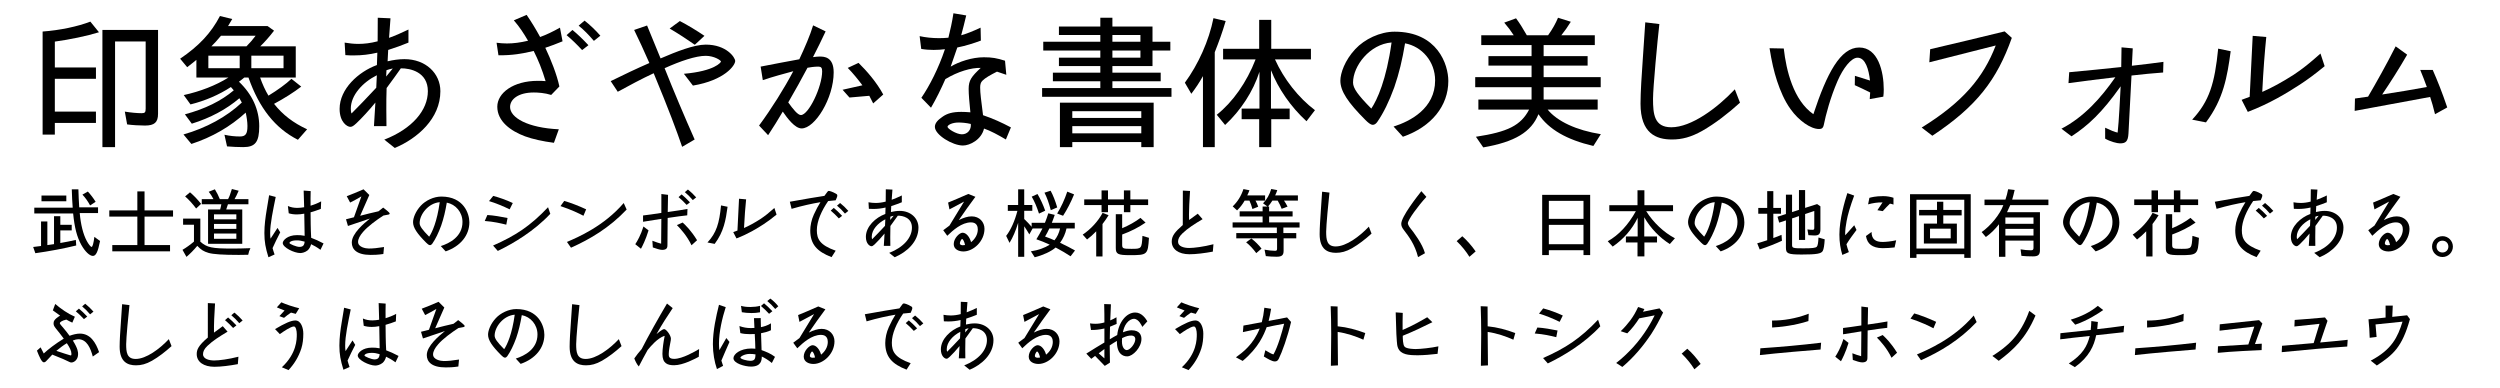 <?xml version="1.0" encoding="utf-8"?>
<!-- Generator: Adobe Illustrator 15.1.0, SVG Export Plug-In . SVG Version: 6.00 Build 0)  -->
<!DOCTYPE svg PUBLIC "-//W3C//DTD SVG 1.1//EN" "http://www.w3.org/Graphics/SVG/1.1/DTD/svg11.dtd">
<svg xmlns="http://www.w3.org/2000/svg" xmlns:xlink="http://www.w3.org/1999/xlink" version="1.1" id="レイヤー_1" x="0px" y="0px" width="400px" height="62px" viewBox="0 0 400 62" xml:space="preserve">
<g>
	<path d="M6.818,5.046c2.783-0.207,5.612-0.805,7.638-1.587l1.38,1.702c-1.934,0.598-4.692,1.173-7.062,1.495v4.14   h6.578v1.817H8.773v5.244h6.578v1.817H8.773v1.863H6.818V5.046z M25.287,4.793v13.409c0,1.38-0.575,1.886-2.095,1.886   c-0.851,0-2.047-0.069-2.852-0.184l-0.368-2.047c0.943,0.161,2.024,0.253,2.691,0.253c0.527,0,0.644-0.138,0.644-0.736V6.633H18.41   v16.905h-2.024V4.793H25.287z"/>
	<path d="M37.155,3.045c-0.366,0.621-0.481,0.828-0.667,1.127h6.325l1.035,0.736   c-0.759,0.989-1.541,1.863-2.208,2.507h5.681v4.991h-5.702c0.345,1.012,0.851,2.116,1.334,2.898   c1.472-0.897,2.806-1.863,3.68-2.691l1.562,1.242c-1.081,0.851-2.714,1.886-4.347,2.76c1.403,1.771,3.061,3.036,5.29,4.071   l-1.472,1.679c-3.634-1.84-6.188-5.06-7.912-9.959h-0.667c-0.322,0.276-0.667,0.529-0.853,0.667   c2.141,2.047,3.243,4.485,3.243,7.13c0,2.507-0.621,3.335-2.553,3.335c-0.828,0-1.771-0.046-2.599-0.115l-0.414-1.863   c0.828,0.184,1.633,0.276,2.482,0.276c0.897,0,1.196-0.414,1.196-1.633v-0.092c0-0.575-0.115-1.38-0.276-2.093   c-2.461,2.254-5.428,3.956-8.692,5.014l-1.267-1.518c3.636-1.035,6.923-2.829,9.338-5.106l-0.391-0.69   c-2.07,1.771-4.646,3.151-7.613,4.071l-1.104-1.495c3.243-0.874,5.796-2.139,7.819-3.841l-0.46-0.529   c-1.887,1.242-4.141,2.208-6.464,2.783l-1.081-1.495c2.622-0.575,5.13-1.541,7.153-2.806h-5.129V9.577   c-0.414,0.345-0.782,0.644-1.472,1.173l-1.127-1.357c2.988-2.024,4.943-4.094,6.37-6.831L37.155,3.045z M33.337,8.91v2.001h5.014   V8.91H33.337z M35.361,5.713c-0.598,0.736-1.081,1.242-1.541,1.702h5.612c0.598-0.598,0.989-1.058,1.472-1.702H35.361z    M40.214,8.91v2.001h5.152V8.91H40.214z"/>
	<path d="M60.442,2.838l2.036,0.092l-0.229,3.128c1.082-0.391,2.048-0.828,3.104-1.334v2.093   c-1.127,0.46-2.022,0.782-3.243,1.173l-0.092,1.817c0.875-0.207,1.794-0.345,2.691-0.345c3.402,0,5.75,2.277,5.75,5.129   c0,4.393-3.682,7.567-7.291,9.085l-1.681-1.334c4.485-1.748,6.971-4.715,6.971-7.751c0-3.082-2.829-3.68-4.324-3.657   c-0.69,0.966-1.38,1.955-2.277,3.151c-0.046,1.15-0.046,2.3-0.046,3.427c0,0.92,0,1.817,0.023,2.668h-2.001l0.229-3.772   c-1.012,1.242-2.185,2.507-3.039,3.312c-0.479,0.438-0.688,0.575-0.984,0.575c-0.46,0-1.702-0.713-1.702-2.875   c0-3.197,3.01-5.934,5.969-7.015l0.069-1.979c-1.285,0.299-2.479,0.438-3.739,0.438c-0.436,0-0.896,0-1.379-0.046l-0.115-2.001   c0.713,0.115,1.425,0.207,2.184,0.207c0.938,0,1.948-0.115,3.097-0.414L60.442,2.838z M60.293,12.038   c-2.3,1.15-4.163,3.22-4.163,5.336c0,0.276,0.021,0.575,0.115,0.782c1.058-1.035,2.392-2.461,3.956-4.117L60.293,12.038z    M62.845,10.957c-0.345,0.069-0.713,0.161-1.012,0.276l-0.046,1.012L62.845,10.957z"/>
	<path d="M84.259,2.378c0.759,1.104,1.472,2.277,2.162,3.542c0.966-0.345,2.022-0.851,3.174-1.495l0.414,2.185   c-1.012,0.414-1.909,0.759-2.76,1.035c0.896,1.886,1.84,4.255,2.254,6.187l-1.312,1.357c-1.012-0.322-2.114-0.391-2.781-0.391   c-2.438,0-3.797,1.058-3.797,2.323c0,1.702,2.808,3.335,7.799,3.565l-0.782,2.162c-1.794-0.23-3.427-0.598-4.623-1.035   c-2.277-0.851-4.439-2.392-4.439-4.738c0-2.185,2.53-4.14,6.486-4.14c0.391,0,0.805,0,1.242,0.046   c-0.552-1.84-1.173-3.381-1.909-4.83c-1.656,0.414-3.519,0.736-5.635,0.69L79.452,6.84c0.552,0.069,1.104,0.115,1.654,0.115   c1.06,0,2.116-0.138,3.381-0.437c-0.688-1.173-1.334-2.185-2.275-3.266L84.259,2.378z M91.595,4.793   c0.805,0.667,1.61,1.426,2.553,2.438l-1.012,0.782c-0.851-0.92-1.633-1.679-2.484-2.392L91.595,4.793z M93.528,3.298   c0.828,0.644,1.771,1.541,2.53,2.415l-1.035,0.828c-0.851-0.989-1.541-1.702-2.438-2.438L93.528,3.298z"/>
	<path d="M103.532,4.08l2.16,5.267c2.509-1.081,5.359-2.208,7.224-2.208c3.335,0,4.715,2.07,4.715,2.622   c0,0.713-1.702,3.082-6.762,3.933l-1.449-1.886c4.968-0.437,5.934-1.84,5.934-1.955c0-0.207-1.104-0.92-2.438-0.92   c-1.587,0-4.025,0.828-6.578,1.978c1.38,3.496,3.243,7.889,4.807,11.408l-2.001,1.173c-0.896-2.599-2.047-5.727-4.554-11.776   c-1.932,0.897-3.979,2.001-5.75,2.967l-1.127-1.702c2.047-1.012,4.23-2.047,6.187-2.898c-0.92-2.093-1.679-3.749-2.438-5.29   L103.532,4.08z M108.777,3.367c1.242,0.644,2.762,1.564,3.935,2.369l-1.541,1.426c-1.219-0.851-2.622-1.771-4.025-2.599   L108.777,3.367z"/>
	<path d="M121.703,10.658c2.093-0.414,4.416-0.851,6.187-1.173c0.874-1.863,1.748-3.887,2.208-5.428l2.001,0.966   c-0.621,1.334-1.288,2.691-2.022,4.117c0.481-0.069,0.826-0.092,1.079-0.092c0.668,0,2.231,0.023,2.231,2.53   c0,4.14-2.99,8.97-5.129,8.97c-1.081,0-2.3-1.656-3.013-2.691c-0.761,1.288-1.52,2.53-2.348,3.772l-1.447-1.541   c2.001-2.714,4.048-5.98,5.474-8.694c-1.449,0.391-3.312,0.897-4.876,1.426L121.703,10.658z M126.119,16.385   c0.734,1.035,1.518,2.024,2.022,2.024c1.242,0,3.404-4.531,3.404-6.992c0-0.575-0.161-0.759-0.621-0.759   c-0.667,0-1.357,0.115-1.725,0.184C128.303,12.544,127.199,14.522,126.119,16.385z M137.365,10.06   c1.286,1.265,2.875,3.059,3.954,5.06l-1.608,1.426c-0.186-0.391-0.393-0.805-0.621-1.219c-1.173,0.092-2.139,0.184-3.174,0.276   l-1.104-1.242l3.174-0.713c-0.688-0.92-1.541-1.978-2.346-2.783L137.365,10.06z"/>
	<path d="M147.141,5.782c0.943,0.207,2.001,0.322,3.082,0.322c0.506,0,1.012-0.023,1.52-0.069   c0.299-1.219,0.598-2.484,0.805-3.91l2.047,0.345c-0.253,1.081-0.552,2.254-0.805,3.174c0.828-0.23,1.886-0.644,3.104-1.219   l0.046,2.07c-1.104,0.414-2.482,0.851-3.771,1.104l-1.06,3.059c1.312-0.782,3.404-1.495,5.313-1.495   c1.311,0,2.07,0.138,3.381,0.552l0.207,2.254l-1.495-0.506c-1.081,0.552-1.863,0.989-2.323,1.449   c-0.274,0.253-0.366,0.621-0.366,1.081c0,0.897,0.159,2.07,0.46,4.439c1.562,0.529,2.988,1.173,4.462,1.955l-0.807,1.932   c-1.24-0.736-2.482-1.403-3.496-1.748c-0.412,1.771-2.254,2.714-3.381,2.714c-1.654,0-4.483-1.702-4.483-2.99   c0-0.644,0.552-1.15,1.219-1.61c0.736-0.529,1.61-0.782,3.013-0.782c0.438,0,0.897,0.023,1.449,0.069   c-0.161-1.61-0.276-2.829-0.276-3.749c0-1.38,0.46-1.978,1.934-3.358c-1.495-0.046-3.657,0.575-5.658,1.794   c-0.667,1.518-1.449,3.128-2.3,4.577l-1.541-1.587c1.265-1.84,2.735-4.669,3.771-7.774c-0.552,0.069-1.173,0.115-1.815,0.115   c-0.667,0-1.334-0.046-1.979-0.161L147.141,5.782z M153.351,19.604c-0.989,0-1.748,0.391-1.748,0.69s1.426,1.196,2.3,1.196   c0.897,0,1.52-0.713,1.428-1.656C154.593,19.651,153.834,19.604,153.351,19.604z"/>
	<path d="M177.984,2.838v1.403h6.417v2.438h2.854v1.403h-2.854v2.484h-6.417v1.058h7.729v1.38h-7.729v1.081h9.453   v1.403h-20.7v-1.403h9.315v-1.081h-7.59v-1.38h7.59v-1.058h-6.624V9.232h6.624v-1.15h-9.131V6.679h9.131V5.598h-6.624V4.241h6.624   V2.838H177.984z M184.585,16.431v7.107h-1.979v-0.805h-11.04v0.805h-1.978v-7.107H184.585z M171.567,17.788v1.081h11.04v-1.081   H171.567z M171.567,20.18v1.15h11.04v-1.15H171.567z M177.984,5.598v1.081h4.485V5.598H177.984z M177.984,8.082v1.15h4.485v-1.15   H177.984z"/>
	<path d="M196.108,3.367c-0.527,1.794-1.081,3.312-1.748,4.991v15.18h-1.886V12.176   c-0.552,0.989-1.127,1.863-1.863,2.829l-1.033-1.771c2.16-2.944,3.862-6.739,4.575-10.327L196.108,3.367z M203.399,3.183v4.623   h6.35v1.702h-5.75c1.426,3.174,3.771,6.141,6.395,8.119l-1.355,1.771c-2.529-2.323-4.51-5.198-5.683-8.165v6.141h2.989v1.702H203.4   v4.462h-1.932v-4.462h-2.806v-1.702h2.851v-5.888c-1.012,3.151-2.989,6.187-5.496,8.51l-1.334-1.633   c2.553-2.024,4.784-5.175,6.21-8.855h-5.198V7.806h5.773V3.183H203.399z"/>
	<path d="M222.971,20.249c2.691-0.851,6.648-2.898,6.648-7.383c0-3.036-2.117-5.428-4.81-5.934   c-0.437,2.622-0.94,4.761-1.726,7.038c-0.828,2.277-1.727,4.117-2.736,5.566c-0.207,0.276-0.438,0.437-0.713,0.437   c-0.368-0.023-0.76-0.368-1.174-0.782c-2.782-2.783-4.002-4.6-4.002-6.279c0-1.196,0.713-3.266,2.393-5.06   c1.474-1.587,3.956-2.783,6.279-2.783c6.877,0,8.602,5.267,8.602,7.889c0,3.979-2.689,7.337-7.268,8.924L222.971,20.249z    M216.486,13.211c0,0.92,0.808,2.024,2.923,4.163c0.941-1.403,2.413-4.6,3.241-10.58C219.154,7.07,216.486,10.543,216.486,13.211z"/>
	<path d="M251.33,3.482c-0.506,0.828-0.968,1.472-1.52,2.162h5.359v1.564h-8.188v1.771h7.038v1.518h-7.038v1.84   h9.131v1.61h-9.131v1.978h8.647v1.61h-8.004c1.541,1.886,4.601,3.312,8.51,3.933l-1.195,1.886   c-4.301-1.012-7.105-2.645-8.786-5.083c-1.147,2.852-3.771,4.439-8.832,5.313l-1.173-1.702c5.129-0.782,7.178-1.817,8.512-4.347   h-8.119v-1.61h8.51v-1.978h-9.016v-1.61h9.016v-1.84h-6.899V8.979h6.899V7.208h-8.049V5.644h5.195   c-0.506-0.782-0.896-1.288-1.518-2.024l1.886-0.69c0.506,0.667,1.104,1.61,1.728,2.714h3.401c0.69-0.966,1.222-1.909,1.589-2.806   L251.33,3.482z"/>
	<path d="M263.244,3.574l2.254,0.276c-0.301,2.599-1.014,10.189-1.014,11.96c0,2.438,0.186,4.554,2.924,4.554   c3.193,0,7.336-3.059,10.164-6.072l0.828,2.139c-1.908,1.725-3.957,3.312-6.004,4.485c-1.84,1.035-3.289,1.403-4.896,1.403   c-2.531,0-5.017-0.989-5.017-5.727c0-1.794,0.187-4.669,0.368-7.199L263.244,3.574z"/>
	<path d="M299.203,12.889c-0.207-1.748-0.713-3.657-2-3.657c-1.014,0-2.322,1.702-3.195,3.726   c-1.15,2.645-1.887,5.428-2.209,7.061c-0.092,0.368-0.207,0.621-0.76,0.621c-1.355,0-3.268-1.38-4.529-3.151   c-0.967-1.312-1.68-3.013-2.188-4.554c-0.48-1.472-0.852-3.059-1.195-5.221l2.275,0.046c0.395,3.519,1.541,8.28,4.738,10.511   c2.162-6.555,4.324-10.672,7.338-10.672c3.02,0,3.922,3.864,3.922,6.716c0,0.414-0.021,0.782-0.07,1.15l-2.174,0.391l0.07-1.058   c-0.828-0.414-1.727-0.851-2.461-1.173l0.021-1.495L299.203,12.889z"/>
	<path d="M308.828,7.875c3.082-0.713,9.225-2.185,11.914-2.852l1.15,1.035c-2.395,6.739-5.635,10.971-12.719,15.663   l-1.703-1.311c6.578-4.071,9.867-7.981,11.846-13.133l-10.625,2.691L308.828,7.875z"/>
	<path d="M331.073,11.555c2.988-0.276,5.75-0.552,8.324-0.828c0.023-1.173,0.047-2.208,0.047-3.151l1.795,0.161   L341.1,10.52c1.863-0.207,3.541-0.414,5.049-0.621l-0.047,1.702c-1.586,0.115-3.266,0.276-5.061,0.483l-0.484,9.246   c-0.068,1.334-0.463,1.61-1.367,1.61c-0.436,0-1.539-0.276-2.367-0.759v-1.748c0.807,0.391,1.586,0.713,2,0.782   c0.207-1.84,0.393-5.658,0.482-7.406c-2.99,4.232-5.221,6.279-7.865,8.004l-1.609-1.219c3.59-1.863,6.324-4.922,8.625-8.234   c-2.346,0.276-4.809,0.575-7.498,0.943L331.073,11.555z"/>
	<path d="M350.746,19.145c2.762-2.967,3.611-5.819,4.162-11.362l2.002,0.414c-0.553,4.094-1.148,7.636-3.957,11.385   L350.746,19.145z M360.432,5.736l2.172,0.184c-0.229,2.254-0.482,5.405-0.643,8.786c1.492-0.644,3.219-1.587,5.014-2.737   c1.426-0.943,2.576-1.863,4.301-3.404l0.668,2.024c-1.449,1.196-2.689,2.116-3.957,2.944c-2.021,1.311-4.783,3.013-8.338,4.37   l-0.988-1.932l1.287-0.483L360.432,5.736z"/>
	<path d="M378.889,15.465c1.242-2.116,2.967-5.175,4.416-8.05l1.84,1.334c-1.266,2.208-2.783,4.577-4.002,6.371   c2.461-0.368,4.715-0.759,7.152-1.196c-0.346-0.943-0.666-1.817-1.059-2.737h2c0.76,1.725,1.541,3.68,2.322,6.003l-1.955,1.081   c-0.252-1.035-0.527-2.024-0.781-2.76l-12.074,2.231l0.047-1.978L378.889,15.465z"/>
	<path d="M9.651,34.596v1.367h1.824v0.9H9.651v2.016c0.828-0.145,1.598-0.287,2.484-0.49l0.06,0.887   c-1.932,0.48-4.38,0.938-6.54,1.236l-0.348-0.996c0.48-0.048,0.948-0.105,1.26-0.156v-3.924h1.01v3.779   c0.49-0.07,0.876-0.119,1.066-0.154v-4.465H9.651z M11.631,33.229c-0.062-0.721-0.12-1.933-0.146-2.939h1.058   c0.022,0.864,0.072,2.003,0.132,2.88h3.012v0.924h-2.928c0.156,1.824,0.54,3.371,1.128,4.466c0.276,0.517,0.624,0.946,0.768,0.946   c0.156,0,0.324-0.61,0.444-1.606l0.912,0.66c-0.348,1.752-0.66,2.387-1.152,2.387c-0.516,0-1.248-0.694-1.848-1.764   c-0.696-1.261-1.08-2.726-1.308-5.027H5.487V33.23h6.145V33.229z M10.611,31.284v0.923H6.638v-0.923H10.611z M14.415,32.867   c-0.36-0.672-0.756-1.225-1.226-1.728l0.864-0.492c0.48,0.516,0.888,1.056,1.248,1.644L14.415,32.867z"/>
	<path d="M23.127,30.624v3.037h4.56v0.996h-4.56v4.559h4.08v0.996h-9.24v-0.996h4.008v-4.559h-4.488V33.66h4.488   v-3.037L23.127,30.624L23.127,30.624z"/>
	<path d="M32.054,34.979v3.696c1.092,0.937,1.836,1.093,5.136,1.093c0.89,0,1.598-0.013,2.88-0.062   c-0.18,0.336-0.264,0.612-0.358,1.058c-0.66,0.022-0.9,0.022-1.524,0.022c-2.496,0-4.092-0.106-4.824-0.324   c-0.792-0.239-1.176-0.479-1.8-1.127C31,40.02,30.399,40.618,29.835,41.1l-0.636-1.129c0.6-0.349,1.246-0.813,1.836-1.32v-2.698   h-1.74v-0.974H32.054z M30.399,30.768c0.602,0.504,1.152,1.08,1.776,1.848l-0.792,0.743c-0.516-0.694-1.188-1.438-1.764-1.933   L30.399,30.768z M38.187,30.516c-0.274,0.624-0.456,1.007-0.66,1.343h2.222v0.828H36.47c-0.12,0.407-0.156,0.504-0.276,0.828h2.568   v5.495H33.29v-5.495h1.932c0.072-0.229,0.12-0.47,0.192-0.828h-3.132v-0.828h1.87c-0.252-0.491-0.468-0.815-0.756-1.175   l0.984-0.396c0.348,0.576,0.576,1.032,0.792,1.571h1.32c0.216-0.407,0.322-0.695,0.61-1.619L38.187,30.516z M34.239,34.295v0.793   h3.576v-0.793H34.239z M34.239,35.832v0.791h3.576v-0.791H34.239z M34.239,37.367v0.84h3.576v-0.84H34.239z"/>
	<path d="M42.95,41.16c-0.47-1.514-0.648-2.484-0.648-3.877c0-1.26,0.18-2.58,0.36-3.647   c0.12-0.804,0.252-1.571,0.396-2.4l1.056,0.276c-0.432,2.137-0.888,4.236-0.888,5.783c0,0.301,0.012,0.613,0.062,0.889l1.114-1.716   l0.434,0.708c-0.48,0.912-0.84,1.68-1.226,2.52c0.084,0.324,0.204,0.674,0.324,1.021L42.95,41.16z M48.585,30.492l1.122,0.084   c-0.024,0.864-0.024,1.463-0.014,2.34c0.518-0.156,1.116-0.385,1.692-0.696l-0.048,1.2c-0.504,0.203-1.092,0.396-1.646,0.553   c0.014,1.163,0.014,2.615,0.098,4.079c0.588,0.216,1.248,0.505,1.979,0.899l-0.492,1.021c-0.562-0.422-1.078-0.697-1.5-0.899   c-0.106,0.432-0.312,0.768-0.552,0.983c-0.396,0.321-0.888,0.433-1.176,0.433c-0.972,0-2.808-0.89-2.808-1.609   c0-0.396,0.73-1.26,2.278-1.26c0.385,0,0.77,0.012,1.226,0.108c-0.024-1.201-0.036-2.256-0.062-3.541   c-0.432,0.084-0.84,0.121-1.2,0.121c-0.479,0-0.898-0.062-1.285-0.183l-0.134-1.164c0.479,0.218,0.995,0.302,1.522,0.302   c0.359,0,0.729-0.05,1.079-0.106L48.585,30.492z M47.496,38.459c-1.006,0-1.187,0.336-1.187,0.42c0,0.156,1.125,0.625,1.592,0.625   c0.553,0,0.791-0.229,0.841-0.84C48.261,38.52,47.89,38.459,47.496,38.459z"/>
	<path d="M55.479,31.392c0.78-0.3,1.668-0.648,2.688-1.104l0.924,0.912l-1.464,3.323   c0.924-0.252,2.004-0.504,2.938-0.719l0.744-0.591c0.336,0.253,1.044,0.793,1.044,0.949c0,0.069-0.06,0.146-0.19,0.168   l-0.816,0.155c-1.116,0.72-2.52,1.753-3.252,2.615c-0.504,0.576-0.804,1.127-0.804,1.606c0,0.841,1.212,1.058,1.716,1.058   c0.66,0,1.428-0.072,2.436-0.24l-0.106,1.115c-0.89,0.133-1.478,0.146-2.028,0.146c-2.256,0-3.022-0.912-3.022-1.979   c0-1.453,1.955-3.072,2.902-3.841c-1.344,0.444-2.352,0.792-3.516,1.188l-0.312-1.068l1.272-0.324l1.188-3.336   c-0.624,0.359-1.234,0.721-1.8,0.984L55.479,31.392z"/>
	<path d="M70.527,39.371c1.404-0.443,3.47-1.512,3.47-3.852c0-1.584-1.104-2.832-2.51-3.098   c-0.228,1.367-0.49,2.484-0.898,3.672c-0.434,1.188-0.9,2.148-1.428,2.904c-0.108,0.145-0.229,0.229-0.372,0.229   c-0.192-0.014-0.396-0.191-0.612-0.408c-1.452-1.451-2.088-2.398-2.088-3.275c0-0.623,0.372-1.703,1.248-2.641   c0.768-0.826,2.062-1.451,3.274-1.451c3.59,0,4.488,2.748,4.488,4.115c0,2.076-1.404,3.828-3.792,4.656L70.527,39.371z    M67.143,35.699c0,0.48,0.42,1.057,1.524,2.172c0.492-0.73,1.26-2.398,1.69-5.52C68.535,32.496,67.143,34.309,67.143,35.699z"/>
	<path d="M77.979,34.402c0.938,0.049,2.328,0.289,3.229,0.479l-0.204,1.067c-0.938-0.229-1.98-0.479-3.444-0.59   L77.979,34.402z M78.915,31.344c0.946,0.252,2.124,0.66,3.132,1.141l-0.504,1.01c-0.996-0.492-2.306-1.033-3.3-1.32L78.915,31.344z    M78.891,39.287c3.552-1.561,5.952-3.119,8.796-6.131l0.36,1.055c-2.544,2.725-5.832,4.705-8.4,5.939L78.891,39.287z"/>
	<path d="M90.279,32.146c0.948,0.266,2.412,0.828,3.506,1.346l-0.434,1.031c-0.672-0.359-1.968-0.984-3.672-1.549   L90.279,32.146z M90.711,38.711c1.764-0.756,5.904-2.52,9.084-6.229l0.468,1.045c-2.784,2.938-5.854,4.74-8.904,6.106   L90.711,38.711z"/>
	<path d="M101.643,39.072c0.336-0.506,0.876-1.441,1.31-2.832l0.814,0.623c-0.456,1.512-1.02,2.592-1.212,2.938   L101.643,39.072z M105.819,31.043l1.068,0.132c-0.024,0.732-0.036,1.703-0.048,2.748c1.344-0.18,2.568-0.385,3.156-0.491   l-0.036,1.021c-0.624,0.062-1.812,0.217-3.132,0.42c-0.024,1.522-0.036,3.084-0.036,4.297c0,0.336,0,0.813-0.84,0.813   c-0.336,0-0.974-0.202-1.5-0.396l-0.072-1.067c0.562,0.229,1.056,0.371,1.404,0.47c0.012-0.709,0.022-2.316,0.034-3.974   c-1.044,0.155-2.158,0.336-2.928,0.467v-1.008c0.648-0.072,1.776-0.228,2.928-0.408L105.819,31.043L105.819,31.043z    M109.227,35.604c0.518,0.492,1.31,1.227,2.304,2.832l-0.888,0.807c-0.696-1.467-1.74-2.631-2.34-3.229L109.227,35.604z    M109.059,31.104c0.42,0.348,0.84,0.744,1.332,1.271l-0.528,0.408c-0.442-0.479-0.852-0.875-1.296-1.248L109.059,31.104z    M110.067,30.324c0.434,0.336,0.926,0.804,1.32,1.26l-0.54,0.432c-0.444-0.516-0.804-0.888-1.271-1.271L110.067,30.324z"/>
	<path d="M113.193,38.795c1.44-1.547,1.886-3.035,2.174-5.928l1.044,0.217c-0.288,2.136-0.602,3.982-2.064,5.939   L113.193,38.795z M118.245,31.799l1.133,0.098c-0.12,1.178-0.252,2.818-0.336,4.584c0.778-0.336,1.68-0.828,2.616-1.429   c0.742-0.491,1.344-0.972,2.242-1.776l0.35,1.059c-0.756,0.623-1.404,1.104-2.064,1.535c-1.056,0.686-2.496,1.57-4.35,2.279   l-0.518-1.008l0.674-0.252L118.245,31.799z"/>
	<path d="M126.375,32.279c2.472-0.443,4.354-0.77,5.532-0.938l0.468-0.636c0.07-0.096,0.132-0.156,0.24-0.156   c0.096,0,0.6,0.108,1.224,0.504c0.096,0.048,0.132,0.144,0.132,0.252c0,0.144-0.144,0.491-0.264,0.744   c-0.456,0.036-0.828,0.071-1.2,0.12c-1.044,1.521-1.812,3.203-1.812,4.668c0,1.404,0.47,2.375,3.014,3.275l-0.66,1.031   c-2.328-0.898-3.408-2.062-3.408-4.271c0-0.756,0.192-1.715,0.576-2.543c0.348-0.77,0.708-1.439,1.056-1.979   c-1.368,0.229-2.88,0.562-4.62,1.066L126.375,32.279z M133.406,33.264c0.422,0.348,0.842,0.744,1.332,1.271l-0.526,0.408   c-0.444-0.48-0.854-0.877-1.296-1.248L133.406,33.264z M134.415,32.482c0.432,0.336,0.924,0.805,1.318,1.262l-0.54,0.432   c-0.442-0.516-0.804-0.889-1.271-1.271L134.415,32.482z"/>
	<path d="M141.729,30.288l1.062,0.048l-0.121,1.632c0.562-0.204,1.066-0.433,1.621-0.696v1.092   c-0.588,0.239-1.058,0.407-1.692,0.612l-0.048,0.946c0.456-0.106,0.936-0.18,1.404-0.18c1.774,0,3,1.188,3,2.676   c0,2.291-1.92,3.947-3.806,4.74l-0.876-0.697c2.34-0.911,3.638-2.459,3.638-4.043c0-1.606-1.478-1.92-2.258-1.908   c-0.358,0.505-0.72,1.021-1.188,1.646c-0.024,0.6-0.024,1.198-0.024,1.786c0,0.479,0,0.949,0.014,1.394h-1.044l0.118-1.969   c-0.526,0.647-1.14,1.309-1.585,1.729c-0.251,0.229-0.357,0.299-0.515,0.299c-0.24,0-0.888-0.371-0.888-1.5   c0-1.668,1.568-3.098,3.112-3.66l0.036-1.031c-0.67,0.156-1.292,0.229-1.949,0.229c-0.229,0-0.469,0-0.721-0.021l-0.06-1.045   c0.372,0.061,0.744,0.107,1.138,0.107c0.491,0,1.02-0.061,1.616-0.217L141.729,30.288z M141.651,35.088   c-1.198,0.6-2.172,1.68-2.172,2.783c0,0.145,0.014,0.301,0.062,0.408c0.552-0.539,1.248-1.283,2.062-2.148L141.651,35.088z    M142.983,34.523c-0.18,0.035-0.372,0.084-0.526,0.145l-0.024,0.527L142.983,34.523z"/>
	<path d="M151.695,32.412c0.984-0.396,2.04-0.854,3.229-1.38l1.14,0.456c-0.936,1.26-1.764,2.413-2.65,3.719   c0.73-0.359,1.416-0.588,2.052-0.588c1.26,0,2.052,0.924,2.052,1.992c0,1.992-1.775,3.623-3.372,3.623   c-0.708,0-1.548-0.322-1.548-1.176c0-0.947,0.924-1.824,1.416-1.824c0.612,0,1.152,0.731,1.356,1.514   c0.636-0.504,1.079-1.236,1.079-2.041c0-0.42-0.133-1.127-1.093-1.127c-1.476,0-2.88,1.26-3.792,2.146l-0.646-0.889   c0.336-0.264,0.672-0.516,0.996-0.744c0.862-1.402,1.644-2.676,2.34-3.84c-0.9,0.469-1.716,0.9-2.34,1.248L151.695,32.412z    M153.927,38.244c-0.108,0-0.348,0.443-0.348,0.684c0,0.312,0.396,0.312,0.479,0.312c0.108,0,0.229-0.014,0.35-0.037   C154.311,38.699,154.094,38.244,153.927,38.244z"/>
	<path d="M163.875,30.288v2.507h1.296v0.938h-1.296v1.309c0.442,0.42,0.852,0.854,1.188,1.248v-0.637h2.124   c0.182-0.433,0.36-0.938,0.54-1.523l1.032,0.252c-0.192,0.541-0.312,0.9-0.468,1.271h3.672v0.899h-1.32   c-0.18,0.827-0.54,1.632-1.032,2.292c1.08,0.516,1.729,0.852,2.39,1.236l-0.708,0.924c-0.732-0.48-1.368-0.854-2.39-1.404   c-0.708,0.625-2.026,1.236-3.348,1.562l-0.612-0.949c1.152-0.168,2.244-0.562,3.014-1.066c-0.842-0.385-1.368-0.602-2.138-0.863   c0.35-0.564,0.673-1.129,0.974-1.729h-1.572l-0.528,0.947c-0.238-0.42-0.456-0.756-0.814-1.297v4.885h-0.974v-5.447   c-0.396,1.317-0.852,2.362-1.38,3.215l-0.54-1.114c0.744-0.961,1.38-2.377,1.802-4.009h-1.536v-0.938h1.654v-2.507L163.875,30.288   L163.875,30.288z M165.999,31.043c0.504,0.852,0.898,1.729,1.234,2.664l-0.996,0.469c-0.322-1.031-0.73-1.98-1.162-2.712   L165.999,31.043z M168.099,30.516c0.396,0.72,0.756,1.645,1.056,2.675l-1.03,0.433c-0.312-1.188-0.612-2.026-1.008-2.795   L168.099,30.516z M167.895,36.552c-0.24,0.517-0.42,0.864-0.684,1.296c0.73,0.264,1.044,0.396,1.5,0.602   c0.42-0.506,0.73-1.141,0.898-1.896L167.895,36.552L167.895,36.552z M171.855,31.104c-0.492,1.212-1.116,2.423-1.764,3.419   l-0.948-0.358c0.636-1.021,1.2-2.244,1.62-3.504L171.855,31.104z"/>
	<path d="M177.375,34.428c-0.276,0.469-0.576,0.9-0.974,1.416v5.195h-1.008v-4.031   c-0.479,0.504-0.982,0.947-1.464,1.309l-0.696-0.779c1.284-0.854,2.496-2.172,3.182-3.479L177.375,34.428z M177.279,30.468v1.44   h2.546v-1.44h1.03v1.44h2.846v0.898h-2.846v1.15h-1.03v-1.15h-2.546v1.15h-1.03v-1.15h-2.772v-0.898h2.772v-1.44H177.279z    M179.547,34.271v2.244c1.092-0.457,2.136-1.046,2.928-1.656l0.816,0.756c-1.104,0.756-2.328,1.393-3.744,1.908v1.645   c0,0.588,0.144,0.646,1.464,0.646h0.06c1.584,0,1.608-0.035,1.718-2.074l1.044,0.312c-0.168,2.7-0.252,2.772-3.036,2.772   c-1.934,0-2.27-0.168-2.27-1.141v-5.412H179.547z"/>
	<path d="M194.054,40.26c-1.284,0.24-2.7,0.42-3.732,0.42c-1.786,0-2.844-0.828-2.844-2.027   c0-0.91,0.492-1.523,1.766-2.65c0-1.486,0.012-3.42,0.012-5.508l1.15,0.06c-0.106,1.788-0.168,2.772-0.168,3.756   c0,0.289,0,0.575,0.014,0.889c0.456-0.348,0.924-0.684,1.392-1.008l0.77,0.875c-1.272,0.756-2.4,1.477-3.218,2.27   c-0.526,0.504-0.708,0.912-0.708,1.344c0,0.721,0.89,0.996,1.776,0.996c0.78,0,2.304-0.191,3.888-0.6L194.054,40.26z"/>
	<path d="M204.363,30.419c-0.069,0.24-0.153,0.456-0.336,0.84h3.638V32.1h-2.222   c0.229,0.323,0.372,0.588,0.563,0.959l-0.938,0.351c-0.154-0.435-0.348-0.806-0.636-1.31h-0.853   c-0.266,0.42-0.492,0.719-0.707,0.946h0.189v0.769h3.756v0.815h-3.756v0.949h4.872v0.828h-2.593v0.887h2.063v0.841h-2.026v2.004   c0,0.696-0.289,0.938-1.116,0.938c-0.552,0-1.236-0.037-1.728-0.099l-0.205-1.03c0.637,0.118,1.225,0.18,1.668,0.18   c0.265,0,0.336-0.069,0.336-0.348v-1.646h-6.527v-0.841h6.492v-0.887h-7.08V35.58h4.8v-0.949h-3.672v-0.814h3.672v-0.77h0.78   l-0.709-0.516c0.589-0.588,1.057-1.416,1.309-2.292L204.363,30.419z M199.911,30.443c-0.108,0.312-0.229,0.576-0.35,0.816h2.855   V32.1h-1.535c0.168,0.287,0.3,0.588,0.432,0.974l-0.924,0.37c-0.132-0.504-0.288-0.924-0.479-1.344h-0.77   c-0.324,0.588-0.744,1.114-1.212,1.562l-0.696-0.638c0.792-0.769,1.346-1.645,1.718-2.771L199.911,30.443z M200.211,38.16   c0.577,0.432,1.2,1.043,1.631,1.619l-0.84,0.721c-0.455-0.637-1.067-1.297-1.62-1.729L200.211,38.16z"/>
	<path d="M211.539,30.671l1.176,0.144c-0.156,1.356-0.528,5.315-0.528,6.24c0,1.272,0.098,2.377,1.524,2.377   c1.668,0,3.828-1.597,5.304-3.168l0.432,1.114c-0.994,0.899-2.062,1.729-3.132,2.341c-0.96,0.54-1.716,0.731-2.557,0.731   c-1.319,0-2.615-0.517-2.615-2.988c0-0.937,0.096-2.437,0.191-3.756L211.539,30.671z"/>
	<path d="M226.887,41.136c-0.516-2.052-1.512-3.337-2.28-4.345c-0.288-0.371-0.406-0.66-0.406-0.982   c0-1.15,2.593-4.429,3.216-5.221l0.805,0.912c-1.344,1.463-2.965,3.672-2.965,4.225c0,0.131,0.133,0.443,0.324,0.686   c0.646,0.803,2.026,2.639,2.412,4.104L226.887,41.136z"/>
	<path d="M233.967,37.799c0.729,0.637,1.5,1.514,2.136,2.426l-0.996,0.863c-0.552-0.889-1.224-1.717-2.04-2.508   L233.967,37.799z"/>
	<path d="M254.426,31.176v9.637h-1.067v-0.779h-5.544v0.779h-1.066v-9.637H254.426z M247.815,32.136v2.88h5.544   v-2.88H247.815z M247.815,35.977v3.098h5.544v-3.098H247.815z"/>
	<path d="M263.103,30.443v2.389h4.583v0.959h-4.295c1.14,1.812,2.832,3.408,4.596,4.332l-0.814,0.924   c-1.619-1.008-3.119-2.566-4.092-4.283v3.072h2.041v0.959h-2.019v2.232h-1.104v-2.232h-1.859v-0.959h1.884v-2.988   c-0.853,1.801-2.278,3.443-3.996,4.607l-0.792-0.852c1.766-0.984,3.288-2.629,4.5-4.812h-4.248v-0.959H262v-2.389H263.103z"/>
	<path d="M274.528,39.371c1.402-0.443,3.469-1.512,3.469-3.852c0-1.584-1.104-2.832-2.51-3.098   c-0.229,1.367-0.49,2.484-0.898,3.672c-0.434,1.188-0.9,2.148-1.428,2.904c-0.107,0.145-0.229,0.229-0.371,0.229   c-0.193-0.014-0.396-0.191-0.613-0.408c-1.451-1.451-2.088-2.398-2.088-3.275c0-0.623,0.373-1.703,1.248-2.641   c0.768-0.826,2.062-1.451,3.275-1.451c3.59,0,4.486,2.748,4.486,4.115c0,2.076-1.402,3.828-3.791,4.656L274.528,39.371z    M271.143,35.699c0,0.48,0.42,1.057,1.523,2.172c0.492-0.73,1.26-2.398,1.691-5.52C272.535,32.496,271.143,34.309,271.143,35.699z"/>
	<path d="M283.731,30.576v2.688h1.227V34.2h-1.227v3.889c0.48-0.168,0.984-0.373,1.311-0.516l0.07,0.946   c-0.842,0.407-2.258,0.974-3.562,1.394l-0.396-0.983c0.455-0.134,0.961-0.277,1.598-0.492v-4.235h-1.43v-0.937h1.43v-2.688   L283.731,30.576L283.731,30.576z M288.819,30.408v2.855l1.92-0.611l0.527,0.358v3.685c0,0.731-0.238,0.984-0.936,0.984   c-0.215,0-0.492-0.013-0.984-0.05l-0.156-0.924c0.324,0.049,0.529,0.062,0.828,0.062c0.217,0,0.268-0.072,0.268-0.349v-2.664   l-1.467,0.492v4.142h-0.982v-3.815l-1.104,0.37v4.261c0,0.479,0.156,0.528,1.787,0.528c1.416,0,1.969-0.062,2.16-0.252   c0.156-0.155,0.24-0.612,0.277-1.478l0.996,0.287c-0.051,0.949-0.156,1.571-0.312,1.858c-0.24,0.444-0.984,0.576-3.348,0.576   c-2.223,0-2.545-0.144-2.545-1.104v-4.355l-1.08,0.359l-0.266-0.947l1.346-0.432v-3.097h0.982v2.785l1.104-0.358v-3.168   L288.819,30.408L288.819,30.408z"/>
	<path d="M294.77,40.787c-0.299-1.008-0.467-2.016-0.467-3.264c0-2.412,0.852-5.316,1.271-6.625l1.094,0.396   c-0.623,1.681-1.043,3.121-1.211,4.08c-0.135,0.721-0.229,1.416-0.229,1.969c0,0.107,0,0.203,0.012,0.302l1.439-1.608l0.361,0.756   c-0.541,0.722-1.129,1.5-1.609,2.293c0.098,0.408,0.229,0.828,0.385,1.248L294.77,40.787z M299.449,37.115   c0,1.176,0.66,1.596,1.766,1.596c0.441,0,1.295-0.07,2.172-0.264l-0.252,1.141c-0.672,0.072-1.248,0.119-1.908,0.119   c-0.877,0-1.488-0.215-1.896-0.516c-0.406-0.312-0.658-0.744-0.777-1.428L299.449,37.115z M299.102,31.656   c0.301-0.084,0.961-0.277,2.221-0.277c0.648,0,1.188,0.12,1.633,0.264v1.092c-0.217-0.084-0.359-0.118-0.562-0.153   c-0.42,0.42-0.816,0.804-1.152,1.199l-0.861-0.146l0.826-1.248c-0.77-0.022-1.598,0.108-2.314,0.312L299.102,31.656z"/>
	<path d="M322.346,30.396c-0.131,0.576-0.252,1.044-0.396,1.536h5.795v0.889h-6.105   c-0.264,0.611-0.336,0.77-0.516,1.129h5.268v6.061c0,0.758-0.275,1.01-1.115,1.01c-0.73,0-1.285-0.023-1.85-0.084l-0.131-1.045   c0.525,0.096,1.113,0.154,1.643,0.154c0.338,0,0.422-0.096,0.422-0.434v-1.113h-4.5v2.592h-1.021v-5.21   c-0.648,0.828-1.367,1.524-2.102,2.041l-0.672-0.793c1.439-0.996,2.939-2.844,3.469-4.308h-3.014v-0.889h3.35   c0.168-0.505,0.312-1.009,0.434-1.657L322.346,30.396z M320.86,34.799v1.01h4.5v-1.01H320.86z M320.86,36.623v1.057h4.5v-1.057   H320.86z"/>
	<path d="M334.528,39.371c1.402-0.443,3.467-1.512,3.467-3.852c0-1.584-1.104-2.832-2.508-3.098   c-0.229,1.367-0.492,2.484-0.898,3.672c-0.434,1.188-0.9,2.148-1.43,2.904c-0.105,0.145-0.229,0.229-0.371,0.229   c-0.191-0.014-0.396-0.191-0.611-0.408c-1.451-1.451-2.088-2.398-2.088-3.275c0-0.623,0.373-1.703,1.248-2.641   c0.768-0.826,2.062-1.451,3.275-1.451c3.588,0,4.486,2.748,4.486,4.115c0,2.076-1.402,3.828-3.791,4.656L334.528,39.371z    M331.143,35.699c0,0.48,0.42,1.057,1.523,2.172c0.49-0.73,1.26-2.398,1.691-5.52C332.533,32.496,331.143,34.309,331.143,35.699z"/>
	<path d="M345.375,34.428c-0.277,0.469-0.576,0.9-0.975,1.416v5.195h-1.008v-4.031   c-0.48,0.504-0.984,0.947-1.465,1.309l-0.695-0.779c1.283-0.854,2.496-2.172,3.18-3.479L345.375,34.428z M345.28,30.468v1.44h2.543   v-1.44h1.031v1.44h2.846v0.898h-2.846v1.15h-1.031v-1.15h-2.543v1.15h-1.033v-1.15h-2.771v-0.898h2.771v-1.44H345.28z    M347.547,34.271v2.244c1.092-0.457,2.135-1.046,2.928-1.656l0.816,0.756c-1.105,0.756-2.328,1.393-3.744,1.908v1.645   c0,0.588,0.143,0.646,1.463,0.646h0.061c1.584,0,1.607-0.035,1.717-2.074l1.043,0.312c-0.168,2.7-0.252,2.772-3.033,2.772   c-1.934,0-2.27-0.168-2.27-1.141v-5.412H347.547z"/>
	<path d="M354.375,32.279c2.471-0.443,4.354-0.77,5.529-0.938l0.471-0.636c0.07-0.096,0.131-0.156,0.238-0.156   c0.098,0,0.602,0.108,1.225,0.504c0.096,0.048,0.133,0.144,0.133,0.252c0,0.144-0.146,0.491-0.266,0.744   c-0.457,0.036-0.826,0.071-1.199,0.12c-1.043,1.521-1.812,3.203-1.812,4.668c0,1.404,0.467,2.375,3.012,3.275l-0.658,1.031   c-2.328-0.898-3.408-2.062-3.408-4.271c0-0.756,0.189-1.715,0.576-2.543c0.348-0.77,0.707-1.439,1.055-1.979   c-1.367,0.229-2.879,0.562-4.619,1.066L354.375,32.279z M361.406,33.264c0.42,0.348,0.84,0.744,1.332,1.271l-0.525,0.408   c-0.445-0.48-0.854-0.877-1.299-1.248L361.406,33.264z M362.412,32.482c0.434,0.336,0.926,0.805,1.32,1.262l-0.539,0.432   c-0.443-0.516-0.805-0.889-1.271-1.271L362.412,32.482z"/>
	<path d="M369.729,30.288l1.062,0.048l-0.121,1.632c0.562-0.204,1.066-0.433,1.621-0.696v1.092   c-0.59,0.239-1.059,0.407-1.693,0.612l-0.047,0.946c0.455-0.106,0.936-0.18,1.402-0.18c1.775,0,3,1.188,3,2.676   c0,2.291-1.92,3.947-3.805,4.74l-0.875-0.697c2.34-0.911,3.635-2.459,3.635-4.043c0-1.606-1.477-1.92-2.256-1.908   c-0.357,0.505-0.721,1.021-1.188,1.646c-0.023,0.6-0.023,1.198-0.023,1.786c0,0.479,0,0.949,0.012,1.394h-1.045l0.121-1.969   c-0.527,0.647-1.141,1.309-1.586,1.729c-0.252,0.229-0.357,0.299-0.516,0.299c-0.24,0-0.887-0.371-0.887-1.5   c0-1.668,1.568-3.098,3.111-3.66l0.037-1.031c-0.672,0.156-1.293,0.229-1.951,0.229c-0.229,0-0.467,0-0.721-0.021l-0.059-1.045   c0.37,0.061,0.74,0.107,1.139,0.107c0.49,0,1.016-0.061,1.615-0.217L369.729,30.288z M369.651,35.088   c-1.199,0.6-2.172,1.68-2.172,2.783c0,0.145,0.012,0.301,0.061,0.408c0.553-0.539,1.248-1.283,2.062-2.148L369.651,35.088z    M370.983,34.523c-0.18,0.035-0.371,0.084-0.527,0.145l-0.023,0.527L370.983,34.523z"/>
	<path d="M379.696,32.412c0.982-0.396,2.039-0.854,3.229-1.38l1.141,0.456c-0.936,1.26-1.764,2.413-2.652,3.719   c0.732-0.359,1.416-0.588,2.055-0.588c1.26,0,2.051,0.924,2.051,1.992c0,1.992-1.775,3.623-3.371,3.623   c-0.709,0-1.549-0.322-1.549-1.176c0-0.947,0.924-1.824,1.416-1.824c0.611,0,1.15,0.731,1.355,1.514   c0.637-0.504,1.08-1.236,1.08-2.041c0-0.42-0.133-1.127-1.094-1.127c-1.475,0-2.879,1.26-3.791,2.146l-0.648-0.889   c0.338-0.264,0.674-0.516,0.996-0.744c0.865-1.402,1.646-2.676,2.342-3.84c-0.9,0.469-1.717,0.9-2.342,1.248L379.696,32.412z    M381.926,38.244c-0.107,0-0.35,0.443-0.35,0.684c0,0.312,0.396,0.312,0.48,0.312c0.105,0,0.229-0.014,0.348-0.037   C382.311,38.699,382.094,38.244,381.926,38.244z"/>
	<path d="M392.463,39.455c0,0.924-0.744,1.668-1.668,1.668c-0.926,0-1.668-0.744-1.668-1.668   s0.742-1.668,1.689-1.668C391.719,37.787,392.463,38.543,392.463,39.455z M389.846,39.455c0,0.553,0.396,0.947,0.949,0.947   c0.539,0,0.945-0.406,0.945-0.947c0-0.553-0.406-0.947-0.959-0.947C390.24,38.508,389.846,38.902,389.846,39.455z"/>
	<path d="M8.835,48.636c0.96,0.804,1.992,1.536,3.144,2.04l-0.408,0.947c-0.322-0.145-0.646-0.312-0.96-0.492   c-0.768,0.182-1.044,0.445-1.044,0.576c0,0.121,0.276,0.42,0.576,0.77s0.636,0.77,0.984,1.248c0.562-0.205,1.15-0.35,1.656-0.35   c1.68,0,2.544,1.439,3.07,2.965l-1.008,0.707c-0.348-1.318-0.948-2.771-2.316-2.771c-0.228,0-0.538,0.072-0.876,0.205   c0.842,1.332,0.842,1.896,0.842,2.186c0,0.938-0.696,1.332-1.058,1.332c-0.12,0-0.228-0.023-0.322-0.084   c-0.338-0.191-1.478-0.686-2.748-1.178c-0.24,0.24-0.456,0.469-0.648,0.695c-0.324,0.359-0.48,0.541-0.696,0.541   c-0.348,0-0.73-0.889-1.114-1.873l0.588-0.525c0.19,0.396,0.348,0.707,0.504,0.982c0.684-0.646,1.896-1.584,3.204-2.377   c-0.434-0.588-0.876-1.152-1.272-1.633c-0.288-0.359-0.36-0.551-0.36-0.814c0-0.275,0.062-0.646,1.046-1.234   c-0.456-0.312-0.842-0.602-1.164-0.84L8.835,48.636z M9.015,56.136c0.54,0.181,2.186,0.731,2.27,0.731   c0.144,0,0.144-0.072,0.144-0.264c0-0.457-0.276-1.01-0.732-1.691C10.251,55.164,9.47,55.74,9.015,56.136z M12.627,49.379   c0.42,0.35,0.84,0.744,1.332,1.271l-0.528,0.408c-0.444-0.479-0.852-0.875-1.296-1.248L12.627,49.379z M13.635,48.6   c0.432,0.336,0.924,0.806,1.32,1.26l-0.54,0.434c-0.444-0.518-0.806-0.889-1.272-1.271L13.635,48.6z"/>
	<path d="M19.539,48.672l1.176,0.145c-0.156,1.355-0.528,5.314-0.528,6.24c0,1.271,0.098,2.375,1.524,2.375   c1.668,0,3.828-1.596,5.304-3.168l0.432,1.115c-0.994,0.9-2.062,1.729-3.132,2.341c-0.96,0.54-1.716,0.731-2.556,0.731   c-1.32,0-2.616-0.516-2.616-2.988c0-0.936,0.096-2.436,0.192-3.756L19.539,48.672z"/>
	<path d="M33.255,48.492l1.152,0.06c-0.12,1.753-0.192,3.396-0.17,4.668c0.47-0.36,0.948-0.708,1.404-1.032   l0.77,0.877c-1.272,0.756-2.4,1.477-3.218,2.27c-0.526,0.504-0.708,0.912-0.708,1.344c0,0.77,1.021,0.996,1.776,0.996   c0.78,0,2.304-0.191,3.888-0.6l-0.096,1.188c-1.284,0.24-2.7,0.422-3.73,0.422c-1.718,0-2.846-0.77-2.846-2.029   c0-0.695,0.229-1.332,1.776-2.65L33.255,48.492L33.255,48.492z M36.495,50.795c0.42,0.35,0.84,0.744,1.332,1.271l-0.528,0.408   c-0.444-0.479-0.854-0.875-1.296-1.248L36.495,50.795z M37.503,50.016c0.432,0.336,0.924,0.805,1.318,1.26l-0.538,0.434   c-0.444-0.518-0.806-0.889-1.272-1.271L37.503,50.016z"/>
	<path d="M44.007,52.656c1.56-0.926,2.556-1.381,3.252-1.381c0.912,0,1.271,1.199,1.271,2.11   c0,0.854-0.084,1.608-0.312,2.354c-0.444,1.379-1.128,2.471-2.052,3.479l-1.068-0.455c2.388-2.222,2.388-4.466,2.388-5.293   c0-0.576-0.154-1.236-0.456-1.236c-0.49,0-1.68,0.806-2.256,1.226L44.007,52.656z M45.015,48.371   c0.744,0.336,1.92,0.732,2.856,0.947l-0.554,0.899c-0.252-0.06-0.49-0.118-0.756-0.202c-0.432,0.299-0.804,0.562-1.116,0.84   l-0.742-0.275l0.826-0.9c-0.406-0.156-0.84-0.324-1.234-0.504L45.015,48.371z"/>
	<path d="M54.95,59.16c-0.47-1.514-0.648-2.484-0.648-3.877c0-1.26,0.18-2.58,0.36-3.647   c0.12-0.804,0.252-1.571,0.396-2.399l1.056,0.275c-0.432,2.137-0.888,4.236-0.888,5.783c0,0.301,0.012,0.613,0.062,0.889   l1.114-1.716l0.434,0.708c-0.48,0.912-0.84,1.68-1.226,2.52c0.084,0.324,0.204,0.674,0.324,1.021L54.95,59.16z M60.585,48.492   l1.122,0.084c-0.024,0.863-0.024,1.463-0.014,2.34c0.518-0.156,1.116-0.385,1.692-0.696l-0.048,1.2   c-0.504,0.203-1.092,0.396-1.646,0.553c0.014,1.163,0.014,2.615,0.098,4.079c0.588,0.216,1.248,0.505,1.979,0.899l-0.492,1.021   c-0.562-0.422-1.078-0.697-1.5-0.899c-0.106,0.432-0.312,0.768-0.552,0.983c-0.396,0.321-0.888,0.433-1.176,0.433   c-0.972,0-2.808-0.89-2.808-1.609c0-0.396,0.73-1.26,2.278-1.26c0.385,0,0.77,0.012,1.226,0.108   c-0.024-1.201-0.036-2.256-0.062-3.541c-0.432,0.084-0.84,0.121-1.2,0.121c-0.479,0-0.898-0.062-1.285-0.183l-0.134-1.164   c0.479,0.218,0.995,0.302,1.522,0.302c0.359,0,0.729-0.05,1.079-0.106L60.585,48.492z M59.496,56.459   c-1.006,0-1.187,0.336-1.187,0.42c0,0.156,1.125,0.625,1.592,0.625c0.553,0,0.791-0.229,0.841-0.84   C60.261,56.52,59.89,56.459,59.496,56.459z"/>
	<path d="M67.479,49.393c0.78-0.301,1.668-0.646,2.688-1.104l0.924,0.912l-1.464,3.322   c0.924-0.252,2.004-0.504,2.938-0.719l0.744-0.59c0.336,0.253,1.044,0.793,1.044,0.949c0,0.07-0.06,0.145-0.19,0.168l-0.816,0.156   c-1.116,0.719-2.52,1.752-3.252,2.615c-0.504,0.576-0.804,1.127-0.804,1.605c0,0.841,1.212,1.059,1.716,1.059   c0.66,0,1.428-0.072,2.436-0.24l-0.106,1.115c-0.89,0.133-1.478,0.145-2.028,0.145c-2.256,0-3.022-0.912-3.022-1.979   c0-1.453,1.955-3.072,2.902-3.842c-1.344,0.444-2.352,0.792-3.516,1.188l-0.312-1.068l1.272-0.323l1.188-3.337   c-0.624,0.359-1.234,0.722-1.8,0.984L67.479,49.393z"/>
	<path d="M82.527,57.371c1.404-0.443,3.47-1.512,3.47-3.852c0-1.584-1.104-2.832-2.51-3.098   c-0.228,1.367-0.49,2.484-0.898,3.672c-0.434,1.188-0.9,2.148-1.428,2.904c-0.108,0.145-0.229,0.229-0.372,0.229   c-0.192-0.014-0.396-0.191-0.612-0.408c-1.452-1.451-2.088-2.398-2.088-3.275c0-0.623,0.372-1.703,1.248-2.641   c0.768-0.826,2.062-1.451,3.274-1.451c3.59,0,4.488,2.748,4.488,4.115c0,2.076-1.404,3.828-3.792,4.656L82.527,57.371z    M79.143,53.699c0,0.48,0.42,1.057,1.524,2.172c0.492-0.73,1.26-2.398,1.69-5.52C80.535,50.496,79.143,52.309,79.143,53.699z"/>
	<path d="M91.539,48.672l1.176,0.145c-0.156,1.355-0.528,5.314-0.528,6.24c0,1.271,0.098,2.375,1.524,2.375   c1.668,0,3.828-1.596,5.304-3.168l0.432,1.115c-0.994,0.9-2.062,1.729-3.132,2.341c-0.96,0.54-1.716,0.731-2.556,0.731   c-1.32,0-2.616-0.516-2.616-2.988c0-0.936,0.096-2.436,0.192-3.756L91.539,48.672z"/>
	<path d="M111.807,57.084c-0.492,0.264-2.484,1.355-3.948,1.355c-1.008,0-1.872-0.252-1.872-1.812   c0-0.791,0.192-2.051,0.336-2.748c0-0.023,0.014-0.047,0.014-0.07c0-0.049-0.024-0.072-0.048-0.072c0,0-0.014,0.014-0.024,0.014   c-1.092,0.408-2.04,1.521-2.64,2.244c-0.48,0.875-0.996,1.812-1.416,2.639c-0.3-0.322-0.54-0.814-0.722-1.281   c0.336-0.492,0.732-0.996,1.178-1.5c1.044-2.055,2.676-4.957,4.056-7.285l0.912,0.73c-0.96,1.43-1.68,2.545-2.592,4.164   c0.132-0.119,0.924-0.803,1.224-0.803c0.348,0,1.08,1.02,1.08,1.521c0,0.084,0,0.18-0.024,0.288   c-0.132,0.673-0.322,1.632-0.322,2.173c0,0.359,0,0.779,0.876,0.779c1.318,0,3.384-1.213,3.982-1.572L111.807,57.084z"/>
	<path d="M114.711,59.052c-0.396-1.128-0.648-2.544-0.648-3.983c0-2.146,0.504-4.416,0.974-6.301l1.08,0.373   c-0.564,1.752-1.08,3.959-1.08,5.832c0,0.359,0.022,0.707,0.06,1.055l1.116-1.941l0.504,0.623   c-0.504,1.117-0.876,2.004-1.296,2.986c0.072,0.266,0.168,0.541,0.274,0.842L114.711,59.052z M121.713,50.893l0.036,1.451   c0.442-0.084,1.066-0.264,1.602-0.611v1.104c-0.468,0.229-1.008,0.371-1.584,0.479c0.024,0.926,0.062,1.873,0.084,2.701   c0.72,0.264,1.44,0.539,2.148,1.078l-0.504,0.984c-0.554-0.471-1.164-0.828-1.608-1.033c-0.012,0.518-0.048,1.609-1.716,1.609   c-0.996,0-2.82-0.506-2.82-1.346c0-0.625,1.044-1.549,2.88-1.549c0.204,0,0.408,0.012,0.624,0.035   c-0.012-0.719-0.048-1.547-0.096-2.352c-0.276,0.012-0.54,0.022-0.792,0.022c-0.54,0-1.032-0.048-1.512-0.168l-0.146-1.128   c0.588,0.217,1.176,0.324,1.836,0.324c0.182,0,0.372-0.014,0.564-0.023l-0.072-1.561L121.713,50.893z M119.955,56.627   c-0.854,0-1.488,0.434-1.488,0.588c0,0.253,1.116,0.518,1.584,0.518c0.792,0,0.804-0.443,0.828-1.031   C120.567,56.65,120.315,56.627,119.955,56.627z M118.563,48.936c0.468,0.133,0.89,0.182,1.524,0.182   c0.516,0,1.046-0.061,1.517-0.182v1.032c-0.458,0.084-0.917,0.12-1.359,0.12c-0.612,0-1.116-0.061-1.55-0.133L118.563,48.936z    M122.247,48.527c0.42,0.348,0.84,0.744,1.332,1.271l-0.528,0.408c-0.444-0.479-0.852-0.875-1.296-1.248L122.247,48.527z    M123.255,47.771c0.432,0.312,0.924,0.778,1.271,1.234l-0.49,0.434c-0.444-0.518-0.806-0.89-1.272-1.271L123.255,47.771z"/>
	<path d="M127.695,50.412c0.984-0.396,2.04-0.854,3.229-1.381l1.14,0.457c-0.936,1.26-1.764,2.41-2.65,3.719   c0.73-0.359,1.416-0.588,2.052-0.588c1.26,0,2.052,0.924,2.052,1.992c0,1.992-1.775,3.623-3.372,3.623   c-0.708,0-1.548-0.322-1.548-1.176c0-0.947,0.924-1.824,1.416-1.824c0.612,0,1.152,0.731,1.356,1.514   c0.636-0.504,1.078-1.236,1.078-2.041c0-0.42-0.132-1.127-1.092-1.127c-1.476,0-2.88,1.26-3.792,2.146l-0.646-0.889   c0.336-0.264,0.672-0.516,0.996-0.744c0.862-1.402,1.644-2.676,2.34-3.84c-0.9,0.469-1.716,0.9-2.34,1.248L127.695,50.412z    M129.927,56.244c-0.108,0-0.348,0.443-0.348,0.684c0,0.312,0.396,0.312,0.479,0.312c0.108,0,0.229-0.014,0.35-0.037   C130.311,56.699,130.094,56.244,129.927,56.244z"/>
	<path d="M138.375,50.279c2.472-0.443,4.354-0.77,5.532-0.938l0.468-0.637c0.07-0.098,0.132-0.155,0.24-0.155   c0.096,0,0.6,0.108,1.224,0.505c0.096,0.049,0.132,0.145,0.132,0.252c0,0.145-0.144,0.49-0.264,0.743   c-0.456,0.036-0.828,0.071-1.2,0.12c-1.044,1.521-1.812,3.203-1.812,4.668c0,1.404,0.47,2.375,3.014,3.275l-0.66,1.031   c-2.328-0.898-3.408-2.062-3.408-4.271c0-0.756,0.192-1.715,0.576-2.543c0.348-0.77,0.708-1.439,1.056-1.979   c-1.368,0.229-2.88,0.562-4.62,1.066L138.375,50.279z M145.406,51.264c0.422,0.348,0.842,0.744,1.332,1.271l-0.526,0.408   c-0.444-0.48-0.854-0.877-1.296-1.248L145.406,51.264z M146.415,50.482c0.432,0.336,0.924,0.805,1.318,1.262l-0.54,0.432   c-0.442-0.516-0.804-0.889-1.271-1.271L146.415,50.482z"/>
	<path d="M153.729,48.287l1.062,0.049l-0.121,1.632c0.562-0.204,1.066-0.433,1.621-0.696v1.094   c-0.588,0.238-1.058,0.406-1.692,0.611l-0.048,0.947c0.456-0.107,0.936-0.18,1.404-0.18c1.774,0,3,1.188,3,2.676   c0,2.291-1.92,3.947-3.806,4.74l-0.876-0.697c2.34-0.911,3.638-2.459,3.638-4.043c0-1.607-1.478-1.92-2.258-1.908   c-0.358,0.504-0.72,1.021-1.188,1.646c-0.024,0.6-0.024,1.197-0.024,1.785c0,0.48,0,0.949,0.014,1.395h-1.044l0.118-1.969   c-0.526,0.646-1.14,1.309-1.585,1.729c-0.251,0.229-0.357,0.299-0.515,0.299c-0.24,0-0.888-0.371-0.888-1.5   c0-1.668,1.568-3.097,3.112-3.66l0.036-1.03c-0.67,0.155-1.292,0.229-1.949,0.229c-0.229,0-0.469,0-0.721-0.022l-0.06-1.045   c0.372,0.062,0.744,0.108,1.138,0.108c0.491,0,1.02-0.062,1.616-0.218L153.729,48.287z M153.651,53.088   c-1.198,0.6-2.172,1.68-2.172,2.783c0,0.145,0.014,0.301,0.062,0.408c0.552-0.539,1.248-1.283,2.062-2.148L153.651,53.088z    M154.983,52.523c-0.18,0.035-0.372,0.084-0.526,0.145l-0.024,0.527L154.983,52.523z"/>
	<path d="M163.695,50.412c0.984-0.396,2.04-0.854,3.229-1.381l1.14,0.457c-0.936,1.26-1.764,2.41-2.65,3.719   c0.73-0.359,1.416-0.588,2.052-0.588c1.26,0,2.052,0.924,2.052,1.992c0,1.992-1.775,3.623-3.372,3.623   c-0.708,0-1.548-0.322-1.548-1.176c0-0.947,0.924-1.824,1.416-1.824c0.612,0,1.152,0.731,1.356,1.514   c0.636-0.504,1.079-1.236,1.079-2.041c0-0.42-0.133-1.127-1.093-1.127c-1.476,0-2.88,1.26-3.792,2.146l-0.646-0.889   c0.336-0.264,0.672-0.516,0.996-0.744c0.862-1.402,1.644-2.676,2.34-3.84c-0.9,0.469-1.716,0.9-2.34,1.248L163.695,50.412z    M165.927,56.244c-0.108,0-0.348,0.443-0.348,0.684c0,0.312,0.396,0.312,0.479,0.312c0.108,0,0.229-0.014,0.35-0.037   C166.311,56.699,166.094,56.244,165.927,56.244z"/>
	<path d="M174.399,51.744c0.288,0.035,0.564,0.061,0.84,0.061c0.48,0,0.962-0.061,1.466-0.217   c0.012-0.756-0.014-1.848-0.036-2.939l1.08,0.035c-0.048,0.84-0.084,1.717-0.108,2.58c0.348-0.145,0.696-0.324,0.996-0.504   l0.024,1.068c-0.35,0.154-0.708,0.312-1.058,0.443c-0.022,0.707-0.036,1.367-0.036,2.016c0.408-0.252,0.744-0.455,1.188-0.684   c0.216-2.064,1.488-3.602,2.88-3.602c1.056,0,1.68,0.982,1.944,1.404l-0.806,0.898c-0.084-0.182-0.574-1.297-1.354-1.297   c-0.312,0-0.792,0.217-1.152,0.695c-0.348,0.443-0.516,1.021-0.6,1.465c0.526-0.204,0.996-0.324,1.38-0.324   c1.38,0,1.584,0.863,1.584,1.395c0,1.33-1.356,2.781-2.28,2.781c-0.708,0-1.68-0.42-1.644-2.472c-0.36,0.204-0.696,0.42-1.152,0.72   c0,1.032,0.012,1.98,0.036,2.748l-0.828,0.527c-0.54-0.562-1.068-1.115-1.548-1.596l-0.612,0.469l-0.792-0.84   c1.164-0.732,2.04-1.271,2.894-1.776v-2.241c-0.744,0.168-1.43,0.252-2.148,0.238L174.399,51.744z M176.703,55.848l-0.912,0.686   l0.912,0.805V55.848z M179.51,54.623c0,1.092,0.516,1.393,0.768,1.393c0.518,0,1.368-1.008,1.368-1.74   c0-0.383-0.24-0.588-0.624-0.588c-0.396,0-0.778,0.062-1.486,0.408C179.523,54.275,179.51,54.455,179.51,54.623z"/>
	<path d="M188.007,52.656c1.56-0.926,2.556-1.381,3.252-1.381c0.912,0,1.271,1.199,1.271,2.11   c0,0.854-0.084,1.608-0.312,2.354c-0.444,1.379-1.128,2.471-2.052,3.479l-1.068-0.455c2.388-2.222,2.388-4.466,2.388-5.293   c0-0.576-0.154-1.236-0.455-1.236c-0.491,0-1.681,0.806-2.257,1.226L188.007,52.656z M189.015,48.371   c0.744,0.336,1.92,0.732,2.856,0.947l-0.554,0.899c-0.252-0.06-0.49-0.118-0.756-0.202c-0.432,0.299-0.804,0.562-1.116,0.84   l-0.742-0.275l0.826-0.9c-0.406-0.156-0.84-0.324-1.234-0.504L189.015,48.371z"/>
	<path d="M198.95,52.092c0.684-0.119,1.632-0.287,2.938-0.54c0.18-0.685,0.312-1.416,0.408-2.315l1.08,0.169   c-0.108,0.72-0.252,1.354-0.396,1.942c1.044-0.189,1.943-0.357,2.952-0.562l0.636,0.73c-0.516,2.305-1.464,4.896-1.968,5.895   c-0.168,0.312-0.324,0.42-0.636,0.42c-0.432,0-1.116-0.408-1.752-0.793l0.24-0.996c0.6,0.359,1.092,0.646,1.307,0.66   c0.732-1.283,1.369-3.59,1.705-4.908c-1.31,0.252-2.004,0.373-2.797,0.553c-0.434,1.178-1.283,3.275-3.839,5.4l-1.08-0.576   c1.066-0.77,2.796-2.053,3.804-4.607l-2.688,0.576L198.95,52.092z"/>
	<path d="M212.943,58.523c0.024-1.416,0.05-3.541,0.05-5.102c0-1.596-0.035-3.107-0.084-4.428l1.104,0.047   c0,2.354,0,2.617,0.013,3.168c1.515,0.146,2.987,0.541,4.416,1.08l-0.3,1.066c-1.152-0.516-2.592-1.029-4.116-1.248   c0.015,1.908,0.024,3.9,0.048,5.354L212.943,58.523z"/>
	<path d="M223.311,49.979l1.128,0.084c-0.022,0.89-0.036,1.873-0.022,2.735c1.654-0.707,3.096-1.547,3.937-2.039   l0.827,0.792c-1.571,0.78-2.987,1.465-4.739,2.172c0,0.469,0.024,1.403,0.267,1.717c0.287,0.408,1.689,0.408,1.821,0.408   c0.687,0,2.483-0.181,3.612-0.433l-0.133,1.199c-1.115,0.133-2.135,0.217-3.131,0.229c-0.828,0-1.488-0.036-1.992-0.18   c-1.272-0.36-1.344-1.297-1.393-2.063c-0.062-0.806-0.098-1.537-0.107-2.173L223.311,49.979z"/>
	<path d="M236.943,58.523c0.024-1.416,0.05-3.541,0.05-5.102c0-1.596-0.035-3.107-0.084-4.428l1.104,0.047   c0,2.354,0,2.617,0.013,3.168c1.515,0.146,2.987,0.541,4.416,1.08l-0.3,1.066c-1.152-0.516-2.592-1.029-4.116-1.248   c0.015,1.908,0.024,3.9,0.048,5.354L236.943,58.523z"/>
	<path d="M245.979,52.402c0.938,0.049,2.328,0.289,3.229,0.479l-0.205,1.067c-0.938-0.229-1.979-0.479-3.443-0.59   L245.979,52.402z M246.914,49.344c0.946,0.252,2.125,0.66,3.133,1.141l-0.504,1.01c-0.996-0.492-2.307-1.033-3.301-1.32   L246.914,49.344z M246.891,57.287c3.552-1.561,5.951-3.119,8.796-6.131l0.36,1.055c-2.545,2.725-5.832,4.705-8.4,5.939   L246.891,57.287z"/>
	<path d="M259.311,52.992c0.624-0.59,1.092-1.152,1.535-1.729c0.517-0.697,0.865-1.311,1.248-2.139l1.009,0.324   l-0.228,0.433l2.65-0.54l0.574,0.674c-0.6,1.225-1.176,2.303-1.871,3.383c-1.309,1.969-2.844,3.793-4.654,5.314l-0.984-0.635   c1.033-0.793,1.849-1.598,2.701-2.51c1.896-2.074,3.021-4.213,3.455-5.111l-2.474,0.479c-0.562,0.877-1.14,1.633-1.907,2.4   L259.311,52.992z"/>
	<path d="M269.967,55.799c0.732,0.637,1.5,1.514,2.135,2.426l-0.996,0.863c-0.551-0.889-1.223-1.717-2.039-2.508   L269.967,55.799z"/>
	<path d="M281.655,55.729c3.338-0.229,6.457-0.504,9.723-0.898l-0.084,1.092c-1.332,0.098-7.021,0.576-9.709,0.889   L281.655,55.729z M283.528,51.287c0.926,0,1.801-0.061,2.797-0.24c0.973-0.18,1.822-0.383,3.07-0.852l-0.049,1.176   c-2.219,0.721-4.596,0.973-5.807,1.031L283.528,51.287z"/>
	<path d="M293.643,57.072c0.336-0.506,0.875-1.441,1.311-2.832l0.812,0.623c-0.455,1.512-1.02,2.592-1.211,2.938   L293.643,57.072z M297.819,49.043l1.068,0.133c-0.023,0.732-0.037,1.703-0.049,2.748c1.344-0.18,2.566-0.385,3.154-0.492   l-0.033,1.021c-0.625,0.062-1.812,0.217-3.135,0.42c-0.021,1.523-0.035,3.084-0.035,4.297c0,0.336,0,0.814-0.84,0.814   c-0.336,0-0.973-0.203-1.498-0.396l-0.072-1.067c0.562,0.229,1.055,0.373,1.404,0.47c0.012-0.709,0.021-2.316,0.033-3.974   c-1.043,0.155-2.158,0.336-2.928,0.469v-1.008c0.648-0.072,1.775-0.229,2.928-0.408L297.819,49.043L297.819,49.043z    M301.227,53.604c0.516,0.492,1.309,1.227,2.305,2.832l-0.889,0.807c-0.695-1.467-1.74-2.631-2.34-3.229L301.227,53.604z"/>
	<path d="M306.28,50.146c0.947,0.266,2.41,0.828,3.504,1.346l-0.434,1.031c-0.672-0.359-1.967-0.984-3.672-1.549   L306.28,50.146z M306.711,56.711c1.764-0.756,5.902-2.52,9.084-6.229l0.467,1.045c-2.783,2.938-5.855,4.74-8.902,6.106   L306.711,56.711z"/>
	<path d="M318.781,56.951c2.398-1.523,4.477-3.229,5.902-7.211l0.996,0.742c-1.596,3.721-3.539,5.483-5.879,7.248   L318.781,56.951z"/>
	<path d="M329.664,53.314c1.479-0.145,2.484-0.252,4.85-0.518c0.049-0.479,0.084-0.911,0.098-1.428l1.049,0.146   l-0.105,1.15c1.295-0.133,2.879-0.336,4.309-0.541l-0.098,1.033c-1.68,0.18-3.203,0.348-4.381,0.479   c-0.326,1.668-1.134,3.49-3.412,5.111l-0.961-0.588c2.221-1.439,2.939-2.762,3.35-4.404c-2.018,0.203-3.35,0.371-4.729,0.539   L329.664,53.314z M331.323,51.145c1.775-0.527,3.156-1.248,4.326-2.209l0.863,0.672c-0.803,0.564-2.516,1.682-4.48,2.342   L331.323,51.145z"/>
	<path d="M341.655,55.729c3.336-0.229,6.457-0.504,9.723-0.898l-0.085,1.092c-1.331,0.098-7.021,0.576-9.71,0.889   L341.655,55.729z M343.528,51.287c0.924,0,1.799-0.061,2.795-0.24c0.975-0.18,1.824-0.383,3.072-0.852l-0.049,1.176   c-2.219,0.721-4.596,0.973-5.809,1.031L343.528,51.287z"/>
	<path d="M361.453,51.223l0.527,0.539l-1.188,3.288l1.092-0.06l-0.023,1.025c-0.646,0.021-5.088,0.229-7.021,0.441   l0.037-1.047l4.857-0.29l0.961-2.868c-1.943,0.216-4.141,0.479-5.566,0.66l0.034-1.021L361.453,51.223z"/>
	<g>
		<path d="M315.317,31.07v10.194h-1.031v-0.588h-7.651v0.588h-1.031V31.07H315.317z M306.633,31.957v7.809h7.651    v-7.809H306.633L306.633,31.957z M310.926,32.281v1.308h2.938v0.875h-2.938v1.308h2.172v3.19h-5.277v-3.19h2.1v-1.308h-2.866    v-0.875h2.866v-1.308H310.926z M308.804,36.587v1.547h3.31v-1.547H308.804z"/>
	</g>
	<g>
		<path d="M367.15,51.189c1.116-0.072,2.687-0.204,4.846-0.396l0.407,0.54l-1.175,3.466    c1.655-0.144,2.914-0.275,4.401-0.432l-0.072,1.079c-3.49,0.229-6.164,0.48-10.482,0.9l0.049-1.02    c2.062-0.168,3.742-0.312,5.061-0.432l0.936-3.083l-4.018,0.432L367.15,51.189z"/>
		<path d="M381.693,50.806c0.012-0.624,0.012-1.271,0-1.907h1.151c-0.036,0.588-0.061,1.188-0.084,1.799l2.375-0.252    l0.455,0.612c-1.271,4.569-2.723,5.708-5.301,7.424l-0.972-0.78c3.394-1.774,4.317-3.766,5.085-6.236l-4.317,0.444    c0.036,0.6,0.097,1.283,0.168,2.002l-1.104,0.133c-0.012-0.936-0.096-1.968-0.192-2.951L381.693,50.806z"/>
	</g>
</g>
</svg>
